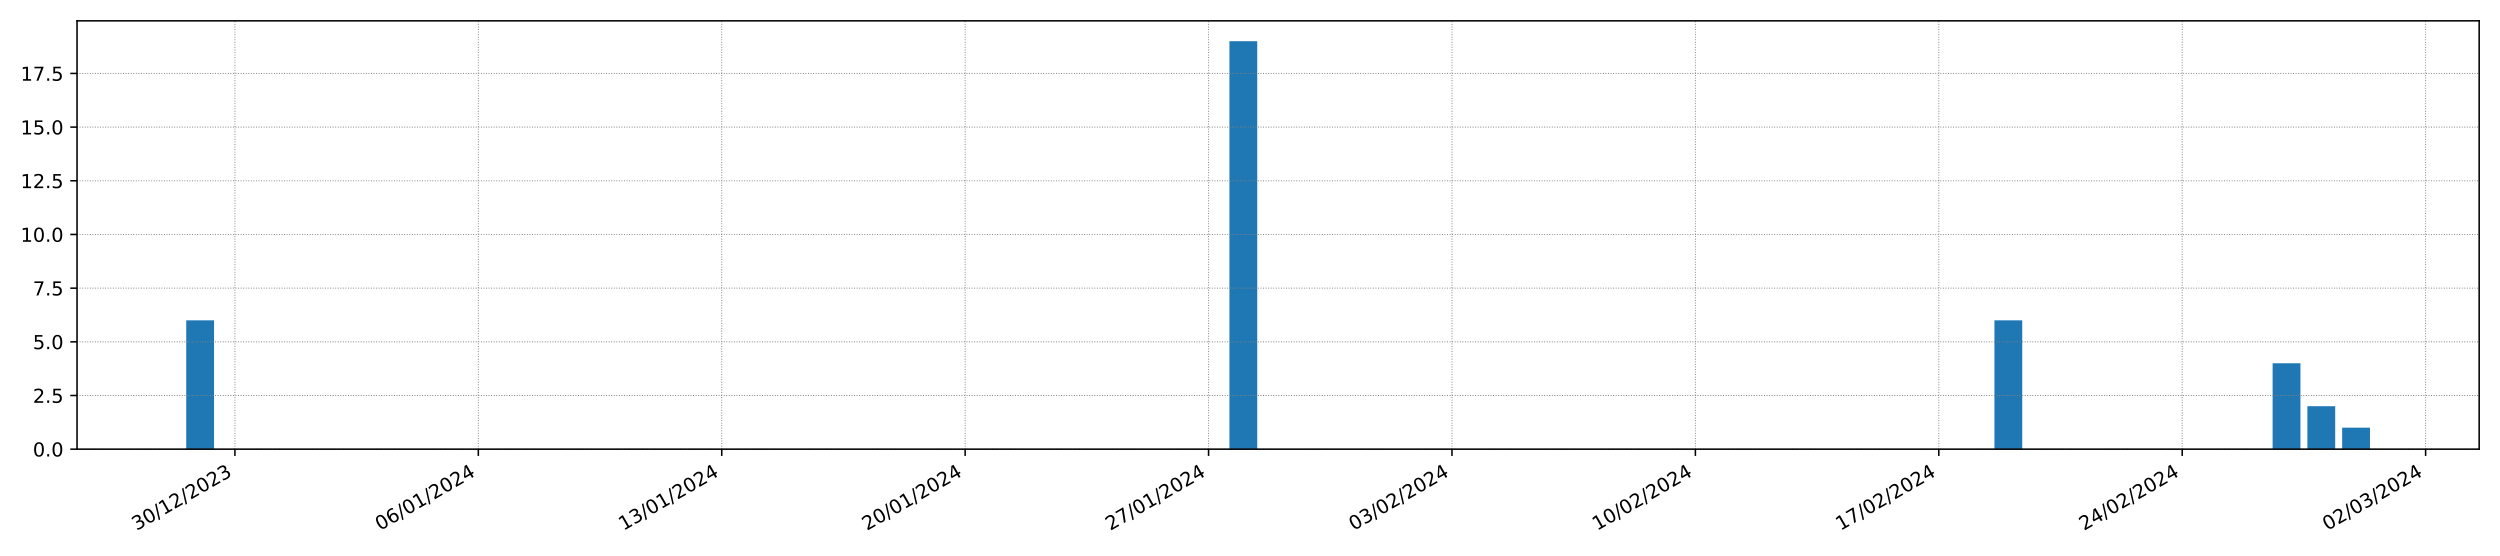 <?xml version="1.0" encoding="utf-8" standalone="no"?>
<!DOCTYPE svg PUBLIC "-//W3C//DTD SVG 1.1//EN"
  "http://www.w3.org/Graphics/SVG/1.1/DTD/svg11.dtd">
<!-- Created with matplotlib (https://matplotlib.org/) -->
<svg height="288pt" version="1.1" viewBox="0 0 1296 288" width="1296pt" xmlns="http://www.w3.org/2000/svg" xmlns:xlink="http://www.w3.org/1999/xlink">
 <defs>
  <style type="text/css">*{stroke-linecap:butt;stroke-linejoin:round;}</style>
 </defs>
 <g id="figure_1">
  <g id="patch_1">
   <path d="M 0 288 
L 1296 288 
L 1296 0 
L 0 0 
z
" style="fill:#ffffff;"/>
  </g>
  <g id="axes_1">
   <g id="patch_2">
    <path d="M 39.94 232.85 
L 1285.2 232.85 
L 1285.2 10.8 
L 39.94 10.8 
z
" style="fill:#ffffff;"/>
   </g>
   <g id="patch_3">
    <path clip-path="url(#p47833e1795)" d="M 96.543 232.85 
L 110.964 232.85 
L 110.964 166.068 
L 96.543 166.068 
z
" style="fill:#1f77b4;"/>
   </g>
   <g id="patch_4">
    <path clip-path="url(#p47833e1795)" d="M 114.569 232.85 
L 128.99 232.85 
L 128.99 232.85 
L 114.569 232.85 
z
" style="fill:#1f77b4;"/>
   </g>
   <g id="patch_5">
    <path clip-path="url(#p47833e1795)" d="M 132.595 232.85 
L 147.016 232.85 
L 147.016 232.85 
L 132.595 232.85 
z
" style="fill:#1f77b4;"/>
   </g>
   <g id="patch_6">
    <path clip-path="url(#p47833e1795)" d="M 150.622 232.85 
L 165.043 232.85 
L 165.043 232.85 
L 150.622 232.85 
z
" style="fill:#1f77b4;"/>
   </g>
   <g id="patch_7">
    <path clip-path="url(#p47833e1795)" d="M 168.648 232.85 
L 183.069 232.85 
L 183.069 232.85 
L 168.648 232.85 
z
" style="fill:#1f77b4;"/>
   </g>
   <g id="patch_8">
    <path clip-path="url(#p47833e1795)" d="M 186.674 232.85 
L 201.096 232.85 
L 201.096 232.85 
L 186.674 232.85 
z
" style="fill:#1f77b4;"/>
   </g>
   <g id="patch_9">
    <path clip-path="url(#p47833e1795)" d="M 204.701 232.85 
L 219.122 232.85 
L 219.122 232.85 
L 204.701 232.85 
z
" style="fill:#1f77b4;"/>
   </g>
   <g id="patch_10">
    <path clip-path="url(#p47833e1795)" d="M 222.727 232.85 
L 237.148 232.85 
L 237.148 232.85 
L 222.727 232.85 
z
" style="fill:#1f77b4;"/>
   </g>
   <g id="patch_11">
    <path clip-path="url(#p47833e1795)" d="M 240.753 232.85 
L 255.175 232.85 
L 255.175 232.85 
L 240.753 232.85 
z
" style="fill:#1f77b4;"/>
   </g>
   <g id="patch_12">
    <path clip-path="url(#p47833e1795)" d="M 258.78 232.85 
L 273.201 232.85 
L 273.201 232.85 
L 258.78 232.85 
z
" style="fill:#1f77b4;"/>
   </g>
   <g id="patch_13">
    <path clip-path="url(#p47833e1795)" d="M 276.806 232.85 
L 291.227 232.85 
L 291.227 232.85 
L 276.806 232.85 
z
" style="fill:#1f77b4;"/>
   </g>
   <g id="patch_14">
    <path clip-path="url(#p47833e1795)" d="M 294.833 232.85 
L 309.254 232.85 
L 309.254 232.85 
L 294.833 232.85 
z
" style="fill:#1f77b4;"/>
   </g>
   <g id="patch_15">
    <path clip-path="url(#p47833e1795)" d="M 312.859 232.85 
L 327.28 232.85 
L 327.28 232.85 
L 312.859 232.85 
z
" style="fill:#1f77b4;"/>
   </g>
   <g id="patch_16">
    <path clip-path="url(#p47833e1795)" d="M 330.885 232.85 
L 345.306 232.85 
L 345.306 232.85 
L 330.885 232.85 
z
" style="fill:#1f77b4;"/>
   </g>
   <g id="patch_17">
    <path clip-path="url(#p47833e1795)" d="M 348.912 232.85 
L 363.333 232.85 
L 363.333 232.85 
L 348.912 232.85 
z
" style="fill:#1f77b4;"/>
   </g>
   <g id="patch_18">
    <path clip-path="url(#p47833e1795)" d="M 366.938 232.85 
L 381.359 232.85 
L 381.359 232.85 
L 366.938 232.85 
z
" style="fill:#1f77b4;"/>
   </g>
   <g id="patch_19">
    <path clip-path="url(#p47833e1795)" d="M 384.964 232.85 
L 399.385 232.85 
L 399.385 232.85 
L 384.964 232.85 
z
" style="fill:#1f77b4;"/>
   </g>
   <g id="patch_20">
    <path clip-path="url(#p47833e1795)" d="M 402.991 232.85 
L 417.412 232.85 
L 417.412 232.85 
L 402.991 232.85 
z
" style="fill:#1f77b4;"/>
   </g>
   <g id="patch_21">
    <path clip-path="url(#p47833e1795)" d="M 421.017 232.85 
L 435.438 232.85 
L 435.438 232.85 
L 421.017 232.85 
z
" style="fill:#1f77b4;"/>
   </g>
   <g id="patch_22">
    <path clip-path="url(#p47833e1795)" d="M 439.043 232.85 
L 453.464 232.85 
L 453.464 232.85 
L 439.043 232.85 
z
" style="fill:#1f77b4;"/>
   </g>
   <g id="patch_23">
    <path clip-path="url(#p47833e1795)" d="M 457.07 232.85 
L 471.491 232.85 
L 471.491 232.85 
L 457.07 232.85 
z
" style="fill:#1f77b4;"/>
   </g>
   <g id="patch_24">
    <path clip-path="url(#p47833e1795)" d="M 475.096 232.85 
L 489.517 232.85 
L 489.517 232.85 
L 475.096 232.85 
z
" style="fill:#1f77b4;"/>
   </g>
   <g id="patch_25">
    <path clip-path="url(#p47833e1795)" d="M 493.122 232.85 
L 507.543 232.85 
L 507.543 232.85 
L 493.122 232.85 
z
" style="fill:#1f77b4;"/>
   </g>
   <g id="patch_26">
    <path clip-path="url(#p47833e1795)" d="M 511.149 232.85 
L 525.57 232.85 
L 525.57 232.85 
L 511.149 232.85 
z
" style="fill:#1f77b4;"/>
   </g>
   <g id="patch_27">
    <path clip-path="url(#p47833e1795)" d="M 529.175 232.85 
L 543.596 232.85 
L 543.596 232.85 
L 529.175 232.85 
z
" style="fill:#1f77b4;"/>
   </g>
   <g id="patch_28">
    <path clip-path="url(#p47833e1795)" d="M 547.201 232.85 
L 561.622 232.85 
L 561.622 232.85 
L 547.201 232.85 
z
" style="fill:#1f77b4;"/>
   </g>
   <g id="patch_29">
    <path clip-path="url(#p47833e1795)" d="M 565.228 232.85 
L 579.649 232.85 
L 579.649 232.85 
L 565.228 232.85 
z
" style="fill:#1f77b4;"/>
   </g>
   <g id="patch_30">
    <path clip-path="url(#p47833e1795)" d="M 583.254 232.85 
L 597.675 232.85 
L 597.675 232.85 
L 583.254 232.85 
z
" style="fill:#1f77b4;"/>
   </g>
   <g id="patch_31">
    <path clip-path="url(#p47833e1795)" d="M 601.28 232.85 
L 615.702 232.85 
L 615.702 232.85 
L 601.28 232.85 
z
" style="fill:#1f77b4;"/>
   </g>
   <g id="patch_32">
    <path clip-path="url(#p47833e1795)" d="M 619.307 232.85 
L 633.728 232.85 
L 633.728 232.85 
L 619.307 232.85 
z
" style="fill:#1f77b4;"/>
   </g>
   <g id="patch_33">
    <path clip-path="url(#p47833e1795)" d="M 637.333 232.85 
L 651.754 232.85 
L 651.754 21.374 
L 637.333 21.374 
z
" style="fill:#1f77b4;"/>
   </g>
   <g id="patch_34">
    <path clip-path="url(#p47833e1795)" d="M 655.359 232.85 
L 669.781 232.85 
L 669.781 232.85 
L 655.359 232.85 
z
" style="fill:#1f77b4;"/>
   </g>
   <g id="patch_35">
    <path clip-path="url(#p47833e1795)" d="M 673.386 232.85 
L 687.807 232.85 
L 687.807 232.85 
L 673.386 232.85 
z
" style="fill:#1f77b4;"/>
   </g>
   <g id="patch_36">
    <path clip-path="url(#p47833e1795)" d="M 691.412 232.85 
L 705.833 232.85 
L 705.833 232.85 
L 691.412 232.85 
z
" style="fill:#1f77b4;"/>
   </g>
   <g id="patch_37">
    <path clip-path="url(#p47833e1795)" d="M 709.438 232.85 
L 723.86 232.85 
L 723.86 232.85 
L 709.438 232.85 
z
" style="fill:#1f77b4;"/>
   </g>
   <g id="patch_38">
    <path clip-path="url(#p47833e1795)" d="M 727.465 232.85 
L 741.886 232.85 
L 741.886 232.85 
L 727.465 232.85 
z
" style="fill:#1f77b4;"/>
   </g>
   <g id="patch_39">
    <path clip-path="url(#p47833e1795)" d="M 745.491 232.85 
L 759.912 232.85 
L 759.912 232.85 
L 745.491 232.85 
z
" style="fill:#1f77b4;"/>
   </g>
   <g id="patch_40">
    <path clip-path="url(#p47833e1795)" d="M 763.518 232.85 
L 777.939 232.85 
L 777.939 232.85 
L 763.518 232.85 
z
" style="fill:#1f77b4;"/>
   </g>
   <g id="patch_41">
    <path clip-path="url(#p47833e1795)" d="M 781.544 232.85 
L 795.965 232.85 
L 795.965 232.85 
L 781.544 232.85 
z
" style="fill:#1f77b4;"/>
   </g>
   <g id="patch_42">
    <path clip-path="url(#p47833e1795)" d="M 799.57 232.85 
L 813.991 232.85 
L 813.991 232.85 
L 799.57 232.85 
z
" style="fill:#1f77b4;"/>
   </g>
   <g id="patch_43">
    <path clip-path="url(#p47833e1795)" d="M 817.597 232.85 
L 832.018 232.85 
L 832.018 232.85 
L 817.597 232.85 
z
" style="fill:#1f77b4;"/>
   </g>
   <g id="patch_44">
    <path clip-path="url(#p47833e1795)" d="M 835.623 232.85 
L 850.044 232.85 
L 850.044 232.85 
L 835.623 232.85 
z
" style="fill:#1f77b4;"/>
   </g>
   <g id="patch_45">
    <path clip-path="url(#p47833e1795)" d="M 853.649 232.85 
L 868.07 232.85 
L 868.07 232.85 
L 853.649 232.85 
z
" style="fill:#1f77b4;"/>
   </g>
   <g id="patch_46">
    <path clip-path="url(#p47833e1795)" d="M 871.676 232.85 
L 886.097 232.85 
L 886.097 232.85 
L 871.676 232.85 
z
" style="fill:#1f77b4;"/>
   </g>
   <g id="patch_47">
    <path clip-path="url(#p47833e1795)" d="M 889.702 232.85 
L 904.123 232.85 
L 904.123 232.85 
L 889.702 232.85 
z
" style="fill:#1f77b4;"/>
   </g>
   <g id="patch_48">
    <path clip-path="url(#p47833e1795)" d="M 907.728 232.85 
L 922.149 232.85 
L 922.149 232.85 
L 907.728 232.85 
z
" style="fill:#1f77b4;"/>
   </g>
   <g id="patch_49">
    <path clip-path="url(#p47833e1795)" d="M 925.755 232.85 
L 940.176 232.85 
L 940.176 232.85 
L 925.755 232.85 
z
" style="fill:#1f77b4;"/>
   </g>
   <g id="patch_50">
    <path clip-path="url(#p47833e1795)" d="M 943.781 232.85 
L 958.202 232.85 
L 958.202 232.85 
L 943.781 232.85 
z
" style="fill:#1f77b4;"/>
   </g>
   <g id="patch_51">
    <path clip-path="url(#p47833e1795)" d="M 961.807 232.85 
L 976.228 232.85 
L 976.228 232.85 
L 961.807 232.85 
z
" style="fill:#1f77b4;"/>
   </g>
   <g id="patch_52">
    <path clip-path="url(#p47833e1795)" d="M 979.834 232.85 
L 994.255 232.85 
L 994.255 232.85 
L 979.834 232.85 
z
" style="fill:#1f77b4;"/>
   </g>
   <g id="patch_53">
    <path clip-path="url(#p47833e1795)" d="M 997.86 232.85 
L 1012.281 232.85 
L 1012.281 232.85 
L 997.86 232.85 
z
" style="fill:#1f77b4;"/>
   </g>
   <g id="patch_54">
    <path clip-path="url(#p47833e1795)" d="M 1015.886 232.85 
L 1030.307 232.85 
L 1030.307 232.85 
L 1015.886 232.85 
z
" style="fill:#1f77b4;"/>
   </g>
   <g id="patch_55">
    <path clip-path="url(#p47833e1795)" d="M 1033.913 232.85 
L 1048.334 232.85 
L 1048.334 166.068 
L 1033.913 166.068 
z
" style="fill:#1f77b4;"/>
   </g>
   <g id="patch_56">
    <path clip-path="url(#p47833e1795)" d="M 1051.939 232.85 
L 1066.36 232.85 
L 1066.36 232.85 
L 1051.939 232.85 
z
" style="fill:#1f77b4;"/>
   </g>
   <g id="patch_57">
    <path clip-path="url(#p47833e1795)" d="M 1069.965 232.85 
L 1084.387 232.85 
L 1084.387 232.85 
L 1069.965 232.85 
z
" style="fill:#1f77b4;"/>
   </g>
   <g id="patch_58">
    <path clip-path="url(#p47833e1795)" d="M 1087.992 232.85 
L 1102.413 232.85 
L 1102.413 232.85 
L 1087.992 232.85 
z
" style="fill:#1f77b4;"/>
   </g>
   <g id="patch_59">
    <path clip-path="url(#p47833e1795)" d="M 1106.018 232.85 
L 1120.439 232.85 
L 1120.439 232.85 
L 1106.018 232.85 
z
" style="fill:#1f77b4;"/>
   </g>
   <g id="patch_60">
    <path clip-path="url(#p47833e1795)" d="M 1124.044 232.85 
L 1138.466 232.85 
L 1138.466 232.85 
L 1124.044 232.85 
z
" style="fill:#1f77b4;"/>
   </g>
   <g id="patch_61">
    <path clip-path="url(#p47833e1795)" d="M 1142.071 232.85 
L 1156.492 232.85 
L 1156.492 232.85 
L 1142.071 232.85 
z
" style="fill:#1f77b4;"/>
   </g>
   <g id="patch_62">
    <path clip-path="url(#p47833e1795)" d="M 1160.097 232.85 
L 1174.518 232.85 
L 1174.518 232.85 
L 1160.097 232.85 
z
" style="fill:#1f77b4;"/>
   </g>
   <g id="patch_63">
    <path clip-path="url(#p47833e1795)" d="M 1178.124 232.85 
L 1192.545 232.85 
L 1192.545 188.329 
L 1178.124 188.329 
z
" style="fill:#1f77b4;"/>
   </g>
   <g id="patch_64">
    <path clip-path="url(#p47833e1795)" d="M 1196.15 232.85 
L 1210.571 232.85 
L 1210.571 210.59 
L 1196.15 210.59 
z
" style="fill:#1f77b4;"/>
   </g>
   <g id="patch_65">
    <path clip-path="url(#p47833e1795)" d="M 1214.176 232.85 
L 1228.597 232.85 
L 1228.597 221.72 
L 1214.176 221.72 
z
" style="fill:#1f77b4;"/>
   </g>
   <g id="matplotlib.axis_1">
    <g id="xtick_1">
     <g id="line2d_1">
      <path clip-path="url(#p47833e1795)" d="M 121.78 232.85 
L 121.78 10.8 
" style="fill:none;stroke:#808080;stroke-dasharray:0.5,0.825;stroke-dashoffset:0;stroke-width:0.5;"/>
     </g>
     <g id="line2d_2">
      <defs>
       <path d="M 0 0 
L 0 3.5 
" id="md299bec1a2" style="stroke:#000000;stroke-width:0.8;"/>
      </defs>
      <g>
       <use style="stroke:#000000;stroke-width:0.8;" x="121.78" xlink:href="#md299bec1a2" y="232.85"/>
      </g>
     </g>
     <g id="text_1">
      <!-- 30/12/2023 -->
      <g transform="translate(70.824 275.25)rotate(-30)scale(0.1 -0.1)">
       <defs>
        <path d="M 40.578 39.312 
Q 47.656 37.797 51.625 33 
Q 55.609 28.219 55.609 21.188 
Q 55.609 10.406 48.188 4.484 
Q 40.766 -1.422 27.094 -1.422 
Q 22.516 -1.422 17.656 -0.516 
Q 12.797 0.391 7.625 2.203 
L 7.625 11.719 
Q 11.719 9.328 16.594 8.109 
Q 21.484 6.891 26.812 6.891 
Q 36.078 6.891 40.938 10.547 
Q 45.797 14.203 45.797 21.188 
Q 45.797 27.641 41.281 31.266 
Q 36.766 34.906 28.719 34.906 
L 20.219 34.906 
L 20.219 43.016 
L 29.109 43.016 
Q 36.375 43.016 40.234 45.922 
Q 44.094 48.828 44.094 54.297 
Q 44.094 59.906 40.109 62.906 
Q 36.141 65.922 28.719 65.922 
Q 24.656 65.922 20.016 65.031 
Q 15.375 64.156 9.812 62.312 
L 9.812 71.094 
Q 15.438 72.656 20.344 73.438 
Q 25.25 74.219 29.594 74.219 
Q 40.828 74.219 47.359 69.109 
Q 53.906 64.016 53.906 55.328 
Q 53.906 49.266 50.438 45.094 
Q 46.969 40.922 40.578 39.312 
z
" id="DejaVuSans-51"/>
        <path d="M 31.781 66.406 
Q 24.172 66.406 20.328 58.906 
Q 16.5 51.422 16.5 36.375 
Q 16.5 21.391 20.328 13.891 
Q 24.172 6.391 31.781 6.391 
Q 39.453 6.391 43.281 13.891 
Q 47.125 21.391 47.125 36.375 
Q 47.125 51.422 43.281 58.906 
Q 39.453 66.406 31.781 66.406 
z
M 31.781 74.219 
Q 44.047 74.219 50.516 64.516 
Q 56.984 54.828 56.984 36.375 
Q 56.984 17.969 50.516 8.266 
Q 44.047 -1.422 31.781 -1.422 
Q 19.531 -1.422 13.062 8.266 
Q 6.594 17.969 6.594 36.375 
Q 6.594 54.828 13.062 64.516 
Q 19.531 74.219 31.781 74.219 
z
" id="DejaVuSans-48"/>
        <path d="M 25.391 72.906 
L 33.688 72.906 
L 8.297 -9.281 
L 0 -9.281 
z
" id="DejaVuSans-47"/>
        <path d="M 12.406 8.297 
L 28.516 8.297 
L 28.516 63.922 
L 10.984 60.406 
L 10.984 69.391 
L 28.422 72.906 
L 38.281 72.906 
L 38.281 8.297 
L 54.391 8.297 
L 54.391 0 
L 12.406 0 
z
" id="DejaVuSans-49"/>
        <path d="M 19.188 8.297 
L 53.609 8.297 
L 53.609 0 
L 7.328 0 
L 7.328 8.297 
Q 12.938 14.109 22.625 23.891 
Q 32.328 33.688 34.812 36.531 
Q 39.547 41.844 41.422 45.531 
Q 43.312 49.219 43.312 52.781 
Q 43.312 58.594 39.234 62.25 
Q 35.156 65.922 28.609 65.922 
Q 23.969 65.922 18.812 64.312 
Q 13.672 62.703 7.812 59.422 
L 7.812 69.391 
Q 13.766 71.781 18.938 73 
Q 24.125 74.219 28.422 74.219 
Q 39.75 74.219 46.484 68.547 
Q 53.219 62.891 53.219 53.422 
Q 53.219 48.922 51.531 44.891 
Q 49.859 40.875 45.406 35.406 
Q 44.188 33.984 37.641 27.219 
Q 31.109 20.453 19.188 8.297 
z
" id="DejaVuSans-50"/>
       </defs>
       <use xlink:href="#DejaVuSans-51"/>
       <use x="63.623" xlink:href="#DejaVuSans-48"/>
       <use x="127.246" xlink:href="#DejaVuSans-47"/>
       <use x="160.938" xlink:href="#DejaVuSans-49"/>
       <use x="224.561" xlink:href="#DejaVuSans-50"/>
       <use x="288.184" xlink:href="#DejaVuSans-47"/>
       <use x="321.875" xlink:href="#DejaVuSans-50"/>
       <use x="385.498" xlink:href="#DejaVuSans-48"/>
       <use x="449.121" xlink:href="#DejaVuSans-50"/>
       <use x="512.744" xlink:href="#DejaVuSans-51"/>
      </g>
     </g>
    </g>
    <g id="xtick_2">
     <g id="line2d_3">
      <path clip-path="url(#p47833e1795)" d="M 247.964 232.85 
L 247.964 10.8 
" style="fill:none;stroke:#808080;stroke-dasharray:0.5,0.825;stroke-dashoffset:0;stroke-width:0.5;"/>
     </g>
     <g id="line2d_4">
      <g>
       <use style="stroke:#000000;stroke-width:0.8;" x="247.964" xlink:href="#md299bec1a2" y="232.85"/>
      </g>
     </g>
     <g id="text_2">
      <!-- 06/01/2024 -->
      <g transform="translate(197.009 275.25)rotate(-30)scale(0.1 -0.1)">
       <defs>
        <path d="M 33.016 40.375 
Q 26.375 40.375 22.484 35.828 
Q 18.609 31.297 18.609 23.391 
Q 18.609 15.531 22.484 10.953 
Q 26.375 6.391 33.016 6.391 
Q 39.656 6.391 43.531 10.953 
Q 47.406 15.531 47.406 23.391 
Q 47.406 31.297 43.531 35.828 
Q 39.656 40.375 33.016 40.375 
z
M 52.594 71.297 
L 52.594 62.312 
Q 48.875 64.062 45.094 64.984 
Q 41.312 65.922 37.594 65.922 
Q 27.828 65.922 22.672 59.328 
Q 17.531 52.734 16.797 39.406 
Q 19.672 43.656 24.016 45.922 
Q 28.375 48.188 33.594 48.188 
Q 44.578 48.188 50.953 41.516 
Q 57.328 34.859 57.328 23.391 
Q 57.328 12.156 50.688 5.359 
Q 44.047 -1.422 33.016 -1.422 
Q 20.359 -1.422 13.672 8.266 
Q 6.984 17.969 6.984 36.375 
Q 6.984 53.656 15.188 63.938 
Q 23.391 74.219 37.203 74.219 
Q 40.922 74.219 44.703 73.484 
Q 48.484 72.75 52.594 71.297 
z
" id="DejaVuSans-54"/>
        <path d="M 37.797 64.312 
L 12.891 25.391 
L 37.797 25.391 
z
M 35.203 72.906 
L 47.609 72.906 
L 47.609 25.391 
L 58.016 25.391 
L 58.016 17.188 
L 47.609 17.188 
L 47.609 0 
L 37.797 0 
L 37.797 17.188 
L 4.891 17.188 
L 4.891 26.703 
z
" id="DejaVuSans-52"/>
       </defs>
       <use xlink:href="#DejaVuSans-48"/>
       <use x="63.623" xlink:href="#DejaVuSans-54"/>
       <use x="127.246" xlink:href="#DejaVuSans-47"/>
       <use x="160.938" xlink:href="#DejaVuSans-48"/>
       <use x="224.561" xlink:href="#DejaVuSans-49"/>
       <use x="288.184" xlink:href="#DejaVuSans-47"/>
       <use x="321.875" xlink:href="#DejaVuSans-50"/>
       <use x="385.498" xlink:href="#DejaVuSans-48"/>
       <use x="449.121" xlink:href="#DejaVuSans-50"/>
       <use x="512.744" xlink:href="#DejaVuSans-52"/>
      </g>
     </g>
    </g>
    <g id="xtick_3">
     <g id="line2d_5">
      <path clip-path="url(#p47833e1795)" d="M 374.148 232.85 
L 374.148 10.8 
" style="fill:none;stroke:#808080;stroke-dasharray:0.5,0.825;stroke-dashoffset:0;stroke-width:0.5;"/>
     </g>
     <g id="line2d_6">
      <g>
       <use style="stroke:#000000;stroke-width:0.8;" x="374.148" xlink:href="#md299bec1a2" y="232.85"/>
      </g>
     </g>
     <g id="text_3">
      <!-- 13/01/2024 -->
      <g transform="translate(323.193 275.25)rotate(-30)scale(0.1 -0.1)">
       <use xlink:href="#DejaVuSans-49"/>
       <use x="63.623" xlink:href="#DejaVuSans-51"/>
       <use x="127.246" xlink:href="#DejaVuSans-47"/>
       <use x="160.938" xlink:href="#DejaVuSans-48"/>
       <use x="224.561" xlink:href="#DejaVuSans-49"/>
       <use x="288.184" xlink:href="#DejaVuSans-47"/>
       <use x="321.875" xlink:href="#DejaVuSans-50"/>
       <use x="385.498" xlink:href="#DejaVuSans-48"/>
       <use x="449.121" xlink:href="#DejaVuSans-50"/>
       <use x="512.744" xlink:href="#DejaVuSans-52"/>
      </g>
     </g>
    </g>
    <g id="xtick_4">
     <g id="line2d_7">
      <path clip-path="url(#p47833e1795)" d="M 500.333 232.85 
L 500.333 10.8 
" style="fill:none;stroke:#808080;stroke-dasharray:0.5,0.825;stroke-dashoffset:0;stroke-width:0.5;"/>
     </g>
     <g id="line2d_8">
      <g>
       <use style="stroke:#000000;stroke-width:0.8;" x="500.333" xlink:href="#md299bec1a2" y="232.85"/>
      </g>
     </g>
     <g id="text_4">
      <!-- 20/01/2024 -->
      <g transform="translate(449.378 275.25)rotate(-30)scale(0.1 -0.1)">
       <use xlink:href="#DejaVuSans-50"/>
       <use x="63.623" xlink:href="#DejaVuSans-48"/>
       <use x="127.246" xlink:href="#DejaVuSans-47"/>
       <use x="160.938" xlink:href="#DejaVuSans-48"/>
       <use x="224.561" xlink:href="#DejaVuSans-49"/>
       <use x="288.184" xlink:href="#DejaVuSans-47"/>
       <use x="321.875" xlink:href="#DejaVuSans-50"/>
       <use x="385.498" xlink:href="#DejaVuSans-48"/>
       <use x="449.121" xlink:href="#DejaVuSans-50"/>
       <use x="512.744" xlink:href="#DejaVuSans-52"/>
      </g>
     </g>
    </g>
    <g id="xtick_5">
     <g id="line2d_9">
      <path clip-path="url(#p47833e1795)" d="M 626.517 232.85 
L 626.517 10.8 
" style="fill:none;stroke:#808080;stroke-dasharray:0.5,0.825;stroke-dashoffset:0;stroke-width:0.5;"/>
     </g>
     <g id="line2d_10">
      <g>
       <use style="stroke:#000000;stroke-width:0.8;" x="626.517" xlink:href="#md299bec1a2" y="232.85"/>
      </g>
     </g>
     <g id="text_5">
      <!-- 27/01/2024 -->
      <g transform="translate(575.562 275.25)rotate(-30)scale(0.1 -0.1)">
       <defs>
        <path d="M 8.203 72.906 
L 55.078 72.906 
L 55.078 68.703 
L 28.609 0 
L 18.312 0 
L 43.219 64.594 
L 8.203 64.594 
z
" id="DejaVuSans-55"/>
       </defs>
       <use xlink:href="#DejaVuSans-50"/>
       <use x="63.623" xlink:href="#DejaVuSans-55"/>
       <use x="127.246" xlink:href="#DejaVuSans-47"/>
       <use x="160.938" xlink:href="#DejaVuSans-48"/>
       <use x="224.561" xlink:href="#DejaVuSans-49"/>
       <use x="288.184" xlink:href="#DejaVuSans-47"/>
       <use x="321.875" xlink:href="#DejaVuSans-50"/>
       <use x="385.498" xlink:href="#DejaVuSans-48"/>
       <use x="449.121" xlink:href="#DejaVuSans-50"/>
       <use x="512.744" xlink:href="#DejaVuSans-52"/>
      </g>
     </g>
    </g>
    <g id="xtick_6">
     <g id="line2d_11">
      <path clip-path="url(#p47833e1795)" d="M 752.702 232.85 
L 752.702 10.8 
" style="fill:none;stroke:#808080;stroke-dasharray:0.5,0.825;stroke-dashoffset:0;stroke-width:0.5;"/>
     </g>
     <g id="line2d_12">
      <g>
       <use style="stroke:#000000;stroke-width:0.8;" x="752.702" xlink:href="#md299bec1a2" y="232.85"/>
      </g>
     </g>
     <g id="text_6">
      <!-- 03/02/2024 -->
      <g transform="translate(701.746 275.25)rotate(-30)scale(0.1 -0.1)">
       <use xlink:href="#DejaVuSans-48"/>
       <use x="63.623" xlink:href="#DejaVuSans-51"/>
       <use x="127.246" xlink:href="#DejaVuSans-47"/>
       <use x="160.938" xlink:href="#DejaVuSans-48"/>
       <use x="224.561" xlink:href="#DejaVuSans-50"/>
       <use x="288.184" xlink:href="#DejaVuSans-47"/>
       <use x="321.875" xlink:href="#DejaVuSans-50"/>
       <use x="385.498" xlink:href="#DejaVuSans-48"/>
       <use x="449.121" xlink:href="#DejaVuSans-50"/>
       <use x="512.744" xlink:href="#DejaVuSans-52"/>
      </g>
     </g>
    </g>
    <g id="xtick_7">
     <g id="line2d_13">
      <path clip-path="url(#p47833e1795)" d="M 878.886 232.85 
L 878.886 10.8 
" style="fill:none;stroke:#808080;stroke-dasharray:0.5,0.825;stroke-dashoffset:0;stroke-width:0.5;"/>
     </g>
     <g id="line2d_14">
      <g>
       <use style="stroke:#000000;stroke-width:0.8;" x="878.886" xlink:href="#md299bec1a2" y="232.85"/>
      </g>
     </g>
     <g id="text_7">
      <!-- 10/02/2024 -->
      <g transform="translate(827.931 275.25)rotate(-30)scale(0.1 -0.1)">
       <use xlink:href="#DejaVuSans-49"/>
       <use x="63.623" xlink:href="#DejaVuSans-48"/>
       <use x="127.246" xlink:href="#DejaVuSans-47"/>
       <use x="160.938" xlink:href="#DejaVuSans-48"/>
       <use x="224.561" xlink:href="#DejaVuSans-50"/>
       <use x="288.184" xlink:href="#DejaVuSans-47"/>
       <use x="321.875" xlink:href="#DejaVuSans-50"/>
       <use x="385.498" xlink:href="#DejaVuSans-48"/>
       <use x="449.121" xlink:href="#DejaVuSans-50"/>
       <use x="512.744" xlink:href="#DejaVuSans-52"/>
      </g>
     </g>
    </g>
    <g id="xtick_8">
     <g id="line2d_15">
      <path clip-path="url(#p47833e1795)" d="M 1005.071 232.85 
L 1005.071 10.8 
" style="fill:none;stroke:#808080;stroke-dasharray:0.5,0.825;stroke-dashoffset:0;stroke-width:0.5;"/>
     </g>
     <g id="line2d_16">
      <g>
       <use style="stroke:#000000;stroke-width:0.8;" x="1005.071" xlink:href="#md299bec1a2" y="232.85"/>
      </g>
     </g>
     <g id="text_8">
      <!-- 17/02/2024 -->
      <g transform="translate(954.115 275.25)rotate(-30)scale(0.1 -0.1)">
       <use xlink:href="#DejaVuSans-49"/>
       <use x="63.623" xlink:href="#DejaVuSans-55"/>
       <use x="127.246" xlink:href="#DejaVuSans-47"/>
       <use x="160.938" xlink:href="#DejaVuSans-48"/>
       <use x="224.561" xlink:href="#DejaVuSans-50"/>
       <use x="288.184" xlink:href="#DejaVuSans-47"/>
       <use x="321.875" xlink:href="#DejaVuSans-50"/>
       <use x="385.498" xlink:href="#DejaVuSans-48"/>
       <use x="449.121" xlink:href="#DejaVuSans-50"/>
       <use x="512.744" xlink:href="#DejaVuSans-52"/>
      </g>
     </g>
    </g>
    <g id="xtick_9">
     <g id="line2d_17">
      <path clip-path="url(#p47833e1795)" d="M 1131.255 232.85 
L 1131.255 10.8 
" style="fill:none;stroke:#808080;stroke-dasharray:0.5,0.825;stroke-dashoffset:0;stroke-width:0.5;"/>
     </g>
     <g id="line2d_18">
      <g>
       <use style="stroke:#000000;stroke-width:0.8;" x="1131.255" xlink:href="#md299bec1a2" y="232.85"/>
      </g>
     </g>
     <g id="text_9">
      <!-- 24/02/2024 -->
      <g transform="translate(1080.3 275.25)rotate(-30)scale(0.1 -0.1)">
       <use xlink:href="#DejaVuSans-50"/>
       <use x="63.623" xlink:href="#DejaVuSans-52"/>
       <use x="127.246" xlink:href="#DejaVuSans-47"/>
       <use x="160.938" xlink:href="#DejaVuSans-48"/>
       <use x="224.561" xlink:href="#DejaVuSans-50"/>
       <use x="288.184" xlink:href="#DejaVuSans-47"/>
       <use x="321.875" xlink:href="#DejaVuSans-50"/>
       <use x="385.498" xlink:href="#DejaVuSans-48"/>
       <use x="449.121" xlink:href="#DejaVuSans-50"/>
       <use x="512.744" xlink:href="#DejaVuSans-52"/>
      </g>
     </g>
    </g>
    <g id="xtick_10">
     <g id="line2d_19">
      <path clip-path="url(#p47833e1795)" d="M 1257.439 232.85 
L 1257.439 10.8 
" style="fill:none;stroke:#808080;stroke-dasharray:0.5,0.825;stroke-dashoffset:0;stroke-width:0.5;"/>
     </g>
     <g id="line2d_20">
      <g>
       <use style="stroke:#000000;stroke-width:0.8;" x="1257.439" xlink:href="#md299bec1a2" y="232.85"/>
      </g>
     </g>
     <g id="text_10">
      <!-- 02/03/2024 -->
      <g transform="translate(1206.484 275.25)rotate(-30)scale(0.1 -0.1)">
       <use xlink:href="#DejaVuSans-48"/>
       <use x="63.623" xlink:href="#DejaVuSans-50"/>
       <use x="127.246" xlink:href="#DejaVuSans-47"/>
       <use x="160.938" xlink:href="#DejaVuSans-48"/>
       <use x="224.561" xlink:href="#DejaVuSans-51"/>
       <use x="288.184" xlink:href="#DejaVuSans-47"/>
       <use x="321.875" xlink:href="#DejaVuSans-50"/>
       <use x="385.498" xlink:href="#DejaVuSans-48"/>
       <use x="449.121" xlink:href="#DejaVuSans-50"/>
       <use x="512.744" xlink:href="#DejaVuSans-52"/>
      </g>
     </g>
    </g>
   </g>
   <g id="matplotlib.axis_2">
    <g id="ytick_1">
     <g id="line2d_21">
      <path clip-path="url(#p47833e1795)" d="M 39.94 232.85 
L 1285.2 232.85 
" style="fill:none;stroke:#808080;stroke-dasharray:0.5,0.825;stroke-dashoffset:0;stroke-width:0.5;"/>
     </g>
     <g id="line2d_22">
      <defs>
       <path d="M 0 0 
L -3.5 0 
" id="ma077c4e3c6" style="stroke:#000000;stroke-width:0.8;"/>
      </defs>
      <g>
       <use style="stroke:#000000;stroke-width:0.8;" x="39.94" xlink:href="#ma077c4e3c6" y="232.85"/>
      </g>
     </g>
     <g id="text_11">
      <!-- 0.0 -->
      <g transform="translate(17.037 236.65)scale(0.1 -0.1)">
       <defs>
        <path d="M 10.688 12.406 
L 21 12.406 
L 21 0 
L 10.688 0 
z
" id="DejaVuSans-46"/>
       </defs>
       <use xlink:href="#DejaVuSans-48"/>
       <use x="63.623" xlink:href="#DejaVuSans-46"/>
       <use x="95.41" xlink:href="#DejaVuSans-48"/>
      </g>
     </g>
    </g>
    <g id="ytick_2">
     <g id="line2d_23">
      <path clip-path="url(#p47833e1795)" d="M 39.94 205.025 
L 1285.2 205.025 
" style="fill:none;stroke:#808080;stroke-dasharray:0.5,0.825;stroke-dashoffset:0;stroke-width:0.5;"/>
     </g>
     <g id="line2d_24">
      <g>
       <use style="stroke:#000000;stroke-width:0.8;" x="39.94" xlink:href="#ma077c4e3c6" y="205.025"/>
      </g>
     </g>
     <g id="text_12">
      <!-- 2.5 -->
      <g transform="translate(17.037 208.824)scale(0.1 -0.1)">
       <defs>
        <path d="M 10.797 72.906 
L 49.516 72.906 
L 49.516 64.594 
L 19.828 64.594 
L 19.828 46.734 
Q 21.969 47.469 24.109 47.828 
Q 26.266 48.188 28.422 48.188 
Q 40.625 48.188 47.75 41.5 
Q 54.891 34.812 54.891 23.391 
Q 54.891 11.625 47.562 5.094 
Q 40.234 -1.422 26.906 -1.422 
Q 22.312 -1.422 17.547 -0.641 
Q 12.797 0.141 7.719 1.703 
L 7.719 11.625 
Q 12.109 9.234 16.797 8.062 
Q 21.484 6.891 26.703 6.891 
Q 35.156 6.891 40.078 11.328 
Q 45.016 15.766 45.016 23.391 
Q 45.016 31 40.078 35.438 
Q 35.156 39.891 26.703 39.891 
Q 22.75 39.891 18.812 39.016 
Q 14.891 38.141 10.797 36.281 
z
" id="DejaVuSans-53"/>
       </defs>
       <use xlink:href="#DejaVuSans-50"/>
       <use x="63.623" xlink:href="#DejaVuSans-46"/>
       <use x="95.41" xlink:href="#DejaVuSans-53"/>
      </g>
     </g>
    </g>
    <g id="ytick_3">
     <g id="line2d_25">
      <path clip-path="url(#p47833e1795)" d="M 39.94 177.199 
L 1285.2 177.199 
" style="fill:none;stroke:#808080;stroke-dasharray:0.5,0.825;stroke-dashoffset:0;stroke-width:0.5;"/>
     </g>
     <g id="line2d_26">
      <g>
       <use style="stroke:#000000;stroke-width:0.8;" x="39.94" xlink:href="#ma077c4e3c6" y="177.199"/>
      </g>
     </g>
     <g id="text_13">
      <!-- 5.0 -->
      <g transform="translate(17.037 180.998)scale(0.1 -0.1)">
       <use xlink:href="#DejaVuSans-53"/>
       <use x="63.623" xlink:href="#DejaVuSans-46"/>
       <use x="95.41" xlink:href="#DejaVuSans-48"/>
      </g>
     </g>
    </g>
    <g id="ytick_4">
     <g id="line2d_27">
      <path clip-path="url(#p47833e1795)" d="M 39.94 149.373 
L 1285.2 149.373 
" style="fill:none;stroke:#808080;stroke-dasharray:0.5,0.825;stroke-dashoffset:0;stroke-width:0.5;"/>
     </g>
     <g id="line2d_28">
      <g>
       <use style="stroke:#000000;stroke-width:0.8;" x="39.94" xlink:href="#ma077c4e3c6" y="149.373"/>
      </g>
     </g>
     <g id="text_14">
      <!-- 7.5 -->
      <g transform="translate(17.037 153.172)scale(0.1 -0.1)">
       <use xlink:href="#DejaVuSans-55"/>
       <use x="63.623" xlink:href="#DejaVuSans-46"/>
       <use x="95.41" xlink:href="#DejaVuSans-53"/>
      </g>
     </g>
    </g>
    <g id="ytick_5">
     <g id="line2d_29">
      <path clip-path="url(#p47833e1795)" d="M 39.94 121.547 
L 1285.2 121.547 
" style="fill:none;stroke:#808080;stroke-dasharray:0.5,0.825;stroke-dashoffset:0;stroke-width:0.5;"/>
     </g>
     <g id="line2d_30">
      <g>
       <use style="stroke:#000000;stroke-width:0.8;" x="39.94" xlink:href="#ma077c4e3c6" y="121.547"/>
      </g>
     </g>
     <g id="text_15">
      <!-- 10.0 -->
      <g transform="translate(10.674 125.346)scale(0.1 -0.1)">
       <use xlink:href="#DejaVuSans-49"/>
       <use x="63.623" xlink:href="#DejaVuSans-48"/>
       <use x="127.246" xlink:href="#DejaVuSans-46"/>
       <use x="159.033" xlink:href="#DejaVuSans-48"/>
      </g>
     </g>
    </g>
    <g id="ytick_6">
     <g id="line2d_31">
      <path clip-path="url(#p47833e1795)" d="M 39.94 93.721 
L 1285.2 93.721 
" style="fill:none;stroke:#808080;stroke-dasharray:0.5,0.825;stroke-dashoffset:0;stroke-width:0.5;"/>
     </g>
     <g id="line2d_32">
      <g>
       <use style="stroke:#000000;stroke-width:0.8;" x="39.94" xlink:href="#ma077c4e3c6" y="93.721"/>
      </g>
     </g>
     <g id="text_16">
      <!-- 12.5 -->
      <g transform="translate(10.674 97.52)scale(0.1 -0.1)">
       <use xlink:href="#DejaVuSans-49"/>
       <use x="63.623" xlink:href="#DejaVuSans-50"/>
       <use x="127.246" xlink:href="#DejaVuSans-46"/>
       <use x="159.033" xlink:href="#DejaVuSans-53"/>
      </g>
     </g>
    </g>
    <g id="ytick_7">
     <g id="line2d_33">
      <path clip-path="url(#p47833e1795)" d="M 39.94 65.895 
L 1285.2 65.895 
" style="fill:none;stroke:#808080;stroke-dasharray:0.5,0.825;stroke-dashoffset:0;stroke-width:0.5;"/>
     </g>
     <g id="line2d_34">
      <g>
       <use style="stroke:#000000;stroke-width:0.8;" x="39.94" xlink:href="#ma077c4e3c6" y="65.895"/>
      </g>
     </g>
     <g id="text_17">
      <!-- 15.0 -->
      <g transform="translate(10.674 69.694)scale(0.1 -0.1)">
       <use xlink:href="#DejaVuSans-49"/>
       <use x="63.623" xlink:href="#DejaVuSans-53"/>
       <use x="127.246" xlink:href="#DejaVuSans-46"/>
       <use x="159.033" xlink:href="#DejaVuSans-48"/>
      </g>
     </g>
    </g>
    <g id="ytick_8">
     <g id="line2d_35">
      <path clip-path="url(#p47833e1795)" d="M 39.94 38.069 
L 1285.2 38.069 
" style="fill:none;stroke:#808080;stroke-dasharray:0.5,0.825;stroke-dashoffset:0;stroke-width:0.5;"/>
     </g>
     <g id="line2d_36">
      <g>
       <use style="stroke:#000000;stroke-width:0.8;" x="39.94" xlink:href="#ma077c4e3c6" y="38.069"/>
      </g>
     </g>
     <g id="text_18">
      <!-- 17.5 -->
      <g transform="translate(10.674 41.869)scale(0.1 -0.1)">
       <use xlink:href="#DejaVuSans-49"/>
       <use x="63.623" xlink:href="#DejaVuSans-55"/>
       <use x="127.246" xlink:href="#DejaVuSans-46"/>
       <use x="159.033" xlink:href="#DejaVuSans-53"/>
      </g>
     </g>
    </g>
   </g>
   <g id="patch_66">
    <path d="M 39.94 232.85 
L 39.94 10.8 
" style="fill:none;stroke:#000000;stroke-linecap:square;stroke-linejoin:miter;stroke-width:0.8;"/>
   </g>
   <g id="patch_67">
    <path d="M 1285.2 232.85 
L 1285.2 10.8 
" style="fill:none;stroke:#000000;stroke-linecap:square;stroke-linejoin:miter;stroke-width:0.8;"/>
   </g>
   <g id="patch_68">
    <path d="M 39.94 232.85 
L 1285.2 232.85 
" style="fill:none;stroke:#000000;stroke-linecap:square;stroke-linejoin:miter;stroke-width:0.8;"/>
   </g>
   <g id="patch_69">
    <path d="M 39.94 10.8 
L 1285.2 10.8 
" style="fill:none;stroke:#000000;stroke-linecap:square;stroke-linejoin:miter;stroke-width:0.8;"/>
   </g>
  </g>
 </g>
 <defs>
  <clipPath id="p47833e1795">
   <rect height="222.05" width="1245.26" x="39.94" y="10.8"/>
  </clipPath>
 </defs>
</svg>
